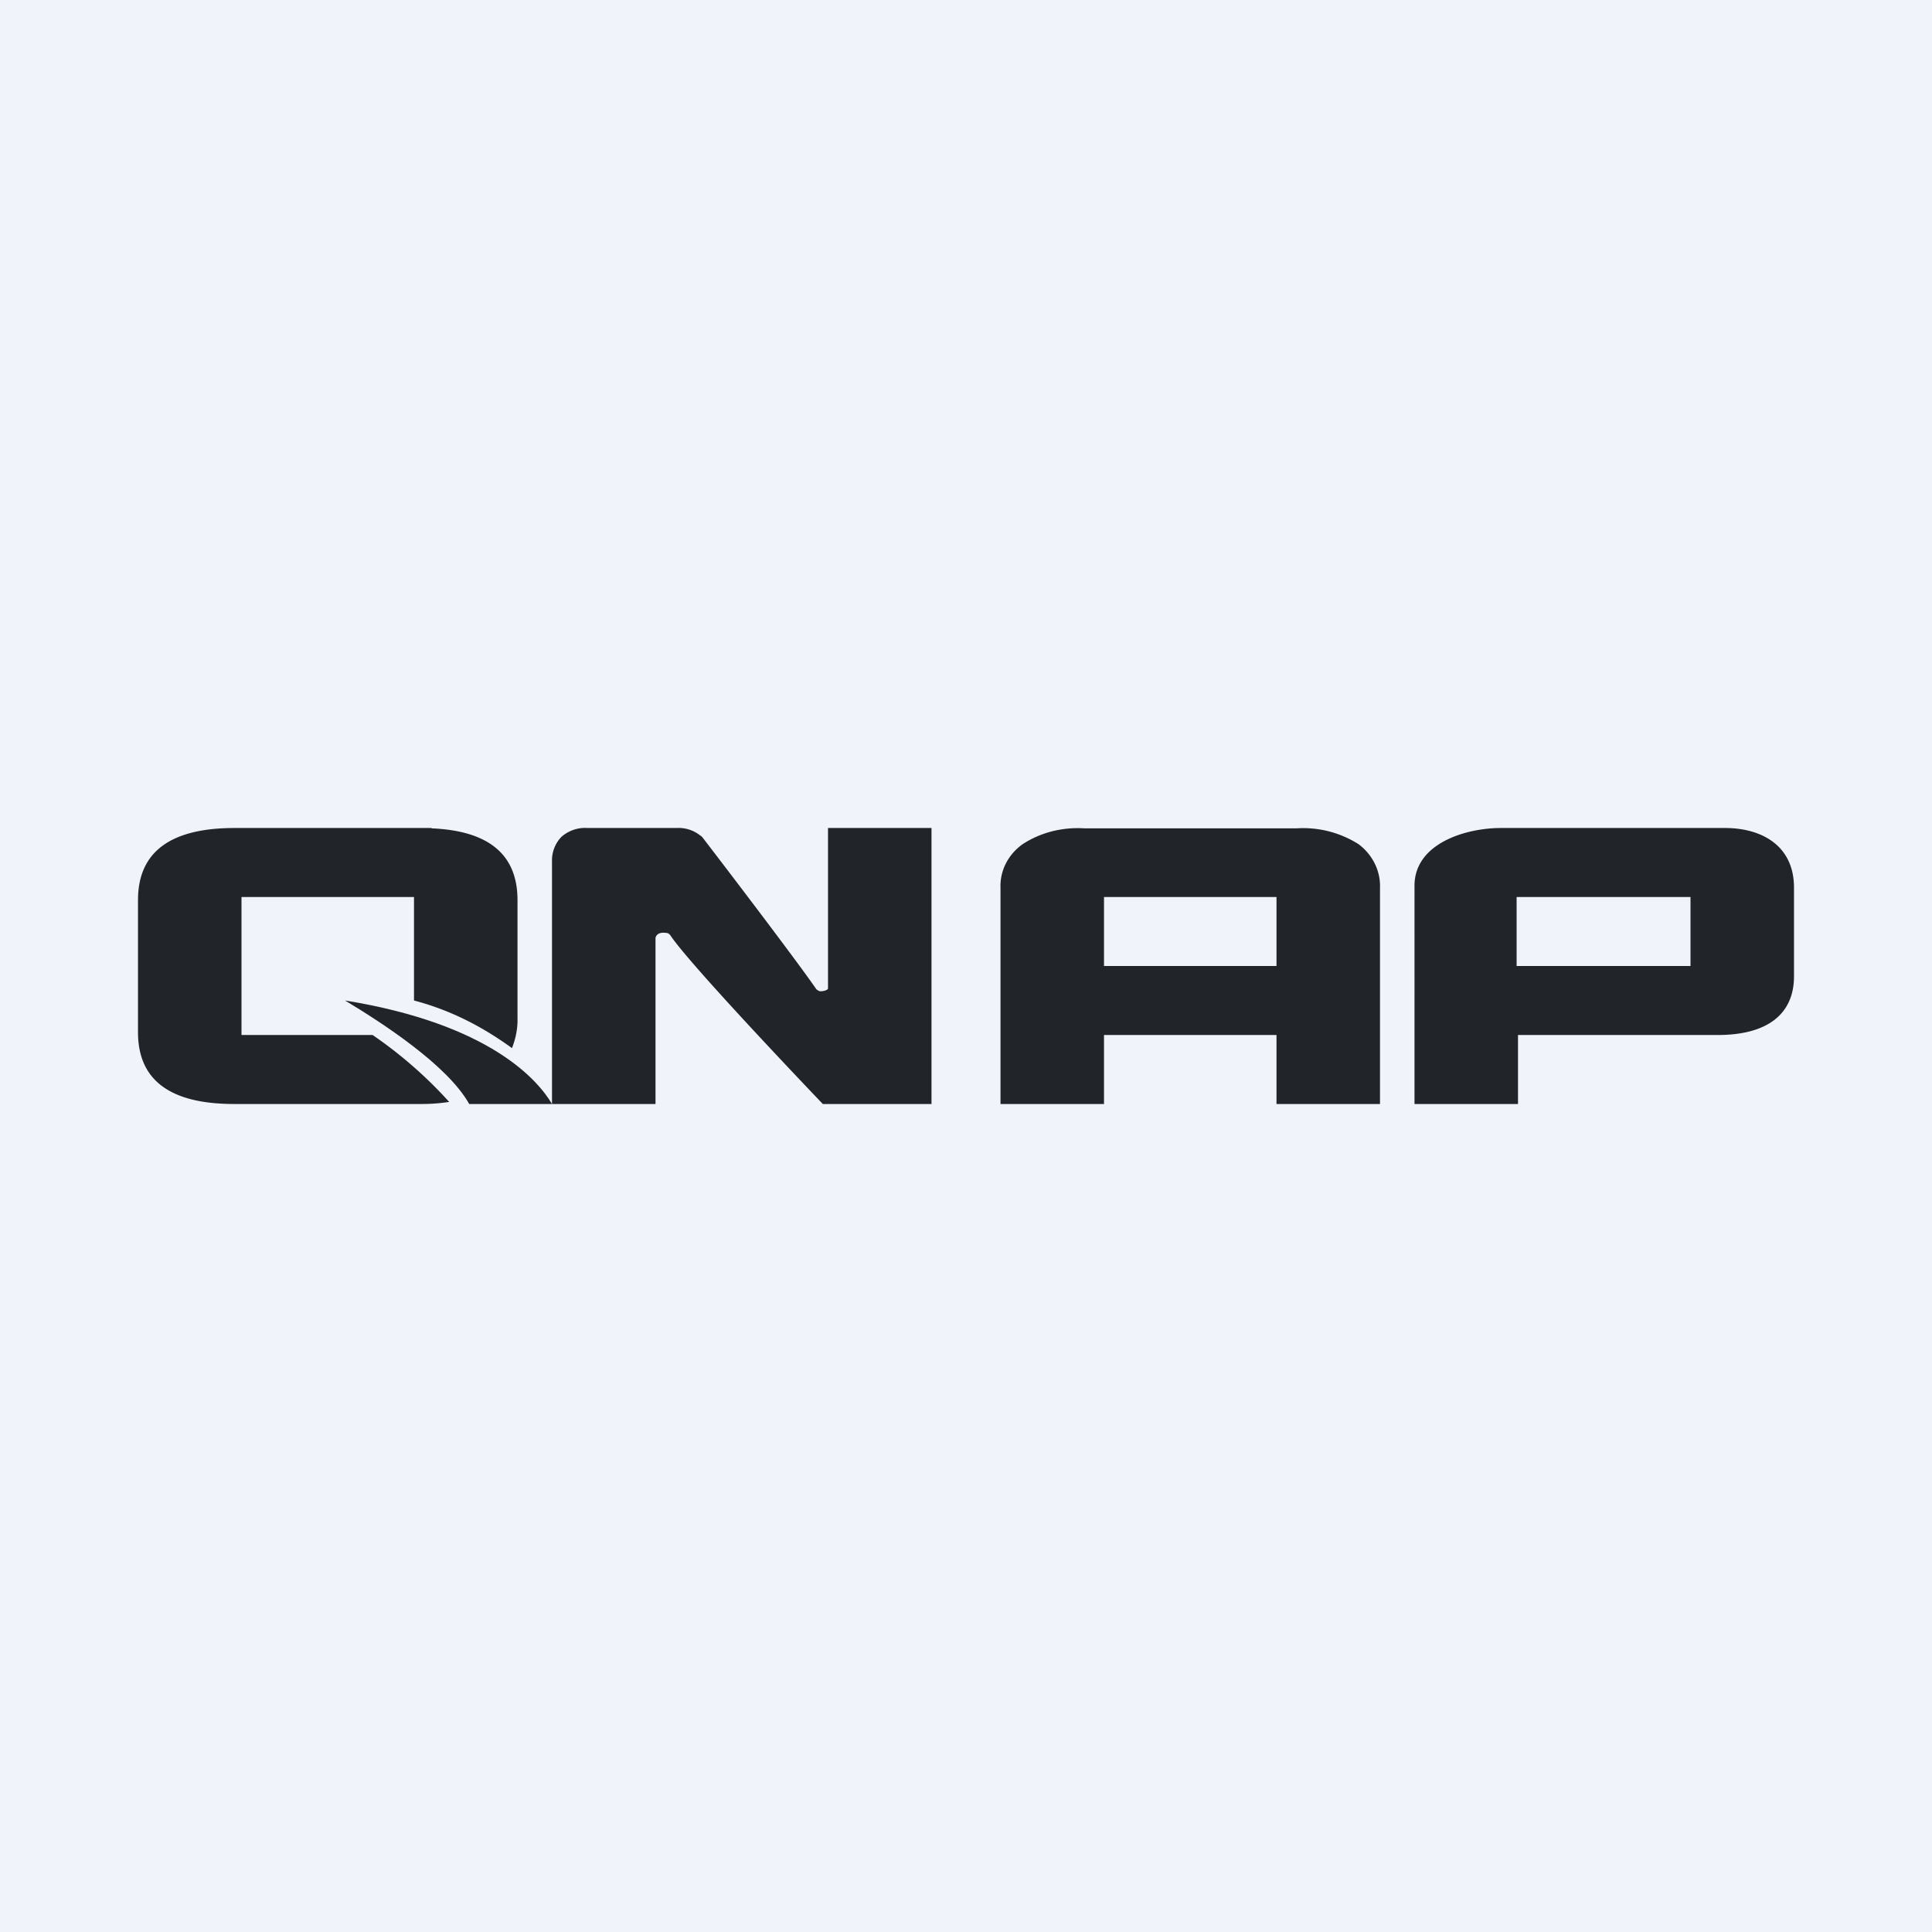 <!-- by TradingView --><svg width="56" height="56" viewBox="0 0 56 56" xmlns="http://www.w3.org/2000/svg"><path fill="#F0F3FA" d="M0 0h56v56H0z"/><path d="M40 32h-3v-2h-5v2h-3v-6.26c-.02-.5.22-.97.64-1.27.52-.34 1.15-.5 1.79-.46h6.15a3 3 0 0 1 1.8.46c.4.3.64.77.62 1.27V32Zm-3-4v-2h-5v2h5ZM50 24h-6.5c-1 0-2.52.44-2.5 1.7V32h3v-2h5.79c1.47 0 2.21-.63 2.21-1.7v-2.57c0-1.23-.95-1.73-2-1.73Zm-1 4h-5.04v-2H49v2ZM24 24v4.66c-.02.04-.14.08-.24.07a.25.25 0 0 1-.1-.06c-.55-.8-2.63-3.53-3.3-4.4l-.04-.04-.02-.01a1 1 0 0 0-.68-.22h-2.6c-.27-.02-.55.08-.75.26a.98.98 0 0 0-.27.7V32h3v-4.81c.01-.07.08-.18.3-.15.06 0 .1.03.13.07.59.89 4.42 4.89 4.42 4.89H27v-8h-3ZM10.8 30H7v-4h5v3c1.06.28 1.97.75 2.84 1.38.11-.28.17-.58.16-.88v-3.41c0-1.32-.83-2.01-2.49-2.08V24H6.8C4.93 24 4 24.7 4 26.09v3.83C4 31.31 4.93 32 6.79 32h5.43c.27 0 .54-.02.8-.06A12.54 12.54 0 0 0 10.8 30Z" fill="#212529"/><path d="M10 29c1.05.63 2.97 1.87 3.6 3H16c-.4-.68-1.79-2.32-6-3Z" fill="#212529"/></svg>